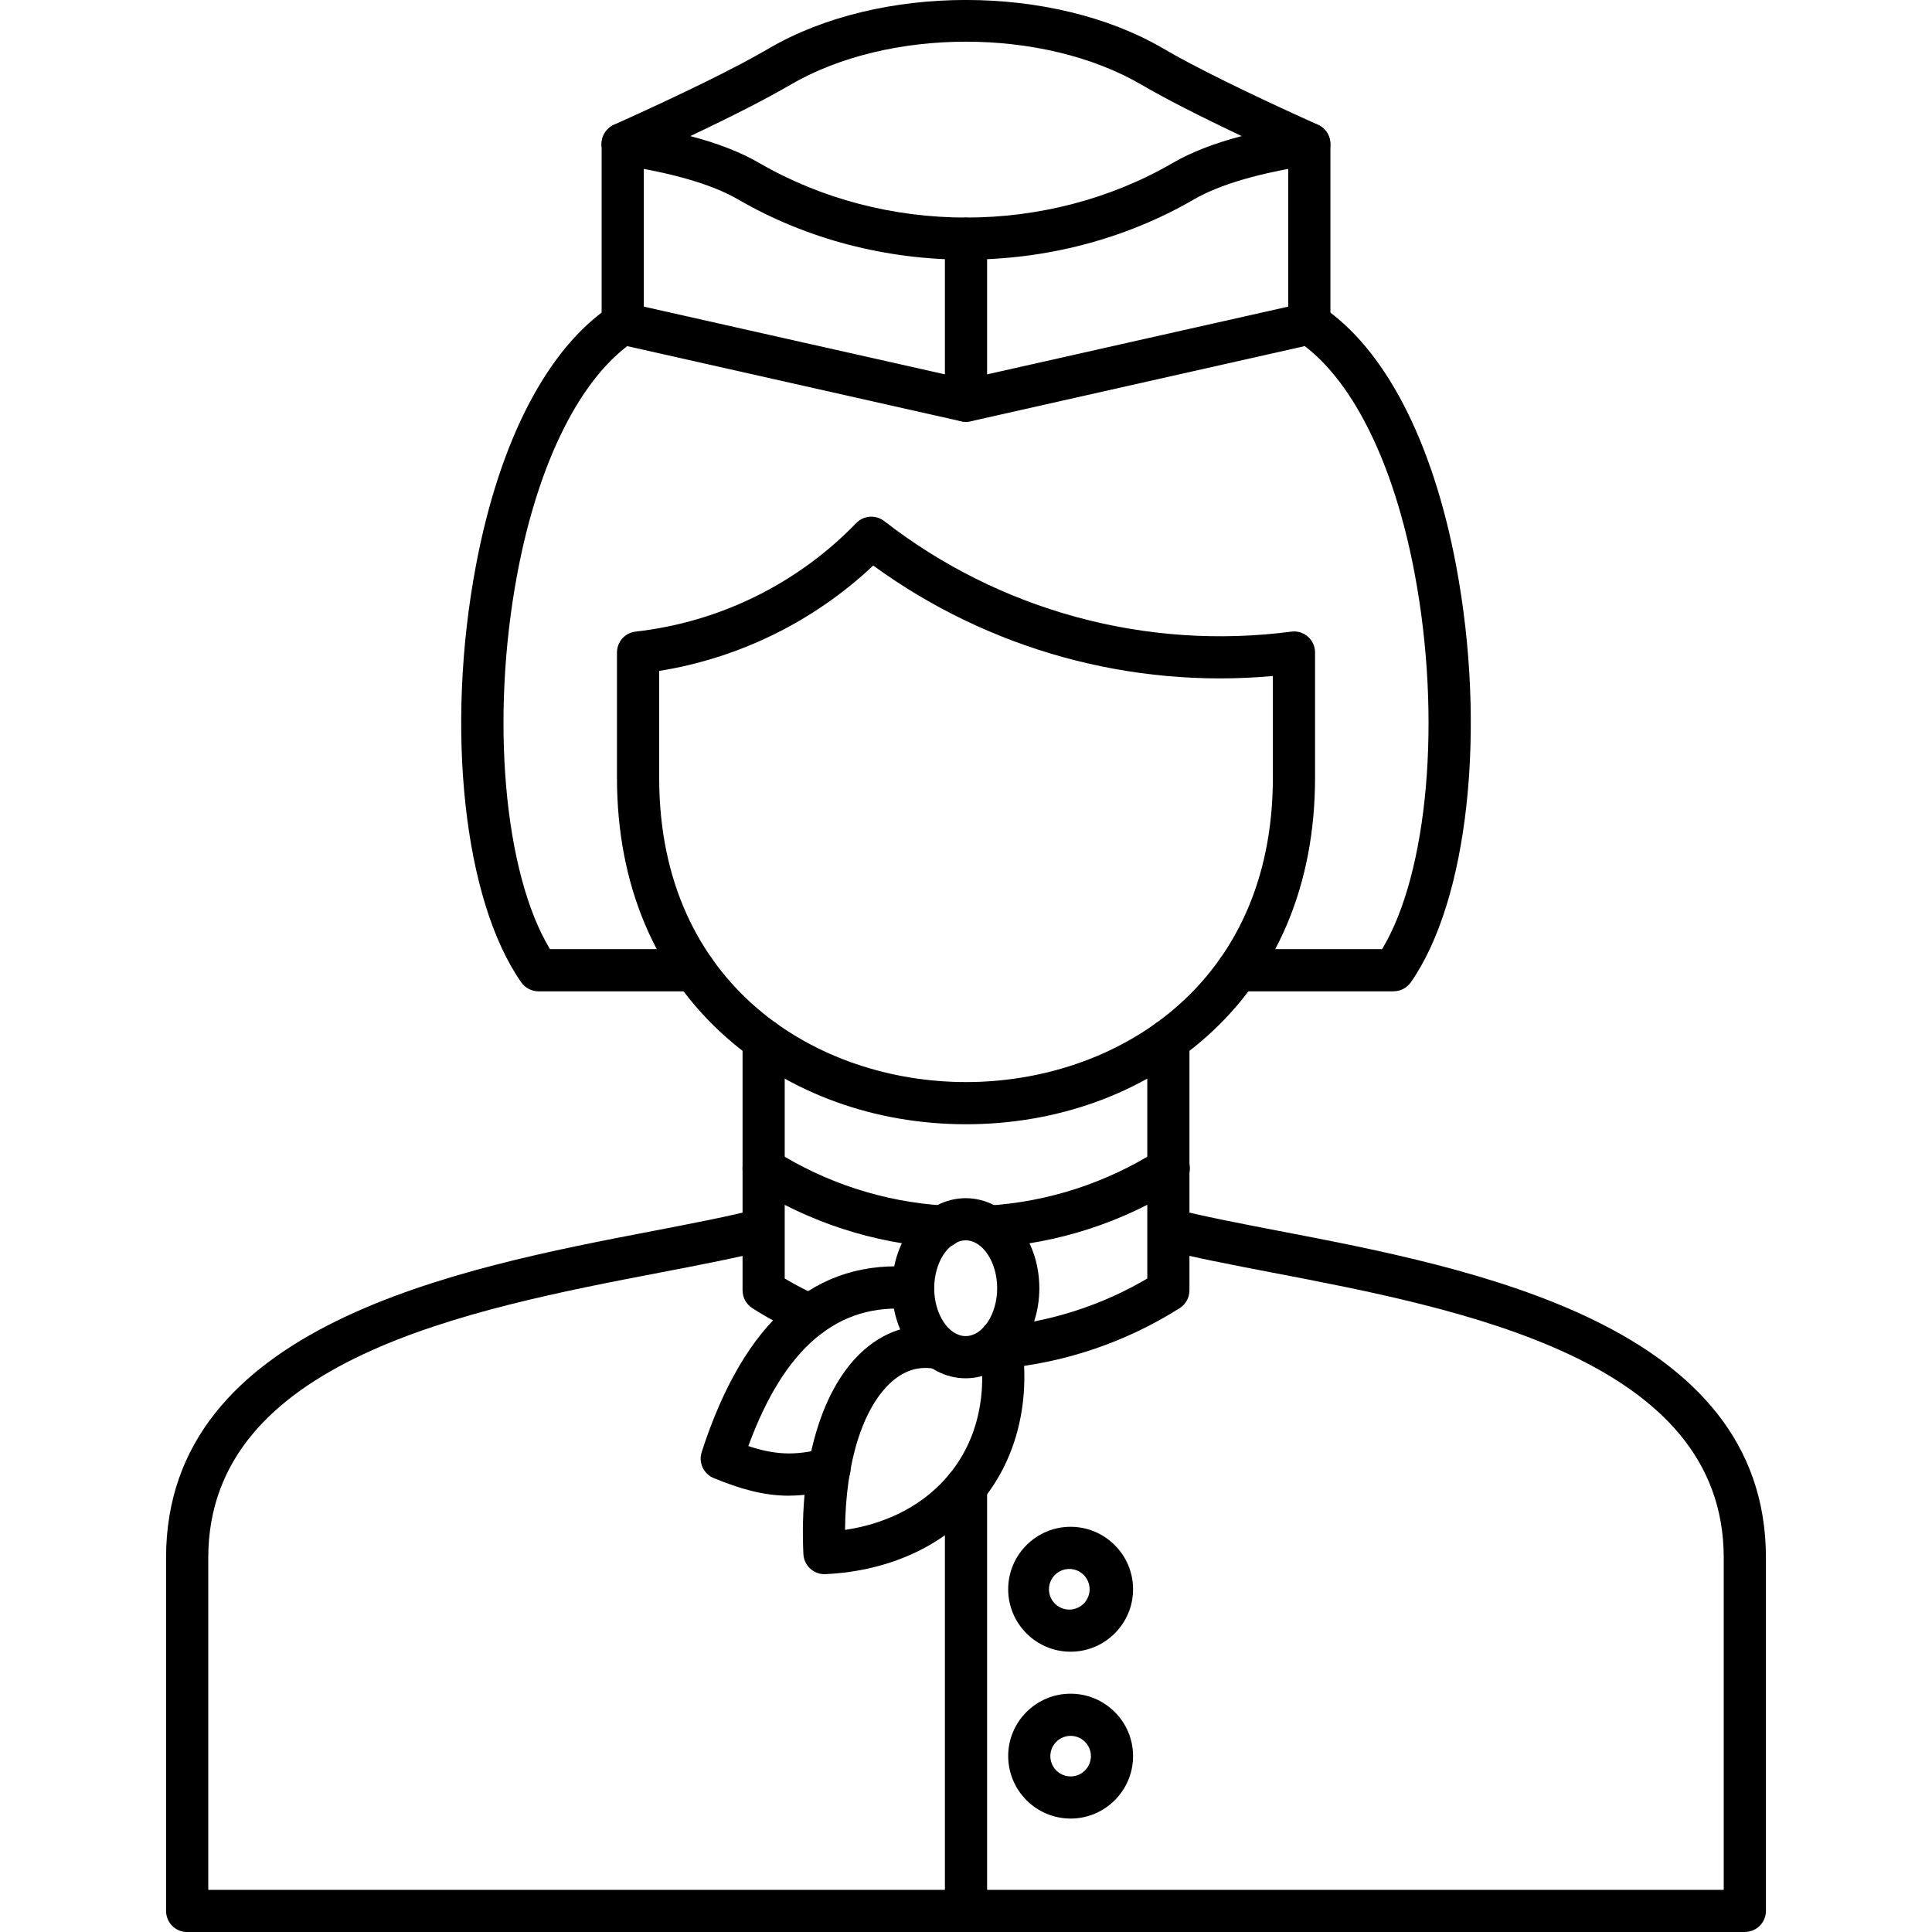 <svg width="90" height="90" viewBox="0 0 90 90" fill="none" xmlns="http://www.w3.org/2000/svg">
<g id="Frame" clip-path="url(#clip0_113_2719)">
<g id="Group">
<path id="Vector" fill-rule="evenodd" clip-rule="evenodd" d="M81.282 90.002H8.72C8.591 90.002 8.463 89.977 8.343 89.928C8.223 89.879 8.115 89.806 8.023 89.715C7.932 89.623 7.86 89.514 7.81 89.395C7.761 89.275 7.736 89.147 7.736 89.018V72.564C7.736 61.698 21.385 59.078 30.416 57.344C32.247 56.991 33.977 56.659 35.328 56.31C35.574 56.263 35.829 56.31 36.041 56.444C36.252 56.578 36.405 56.787 36.468 57.03C36.53 57.272 36.498 57.529 36.378 57.749C36.258 57.969 36.058 58.134 35.82 58.212C34.408 58.577 32.65 58.916 30.788 59.273C21.889 60.981 9.702 63.321 9.702 72.564V88.036H80.298V72.562C80.298 63.321 68.111 60.977 59.212 59.271C57.35 58.914 55.592 58.575 54.18 58.21C53.941 58.133 53.74 57.967 53.619 57.747C53.498 57.527 53.466 57.269 53.529 57.026C53.593 56.783 53.746 56.573 53.959 56.439C54.172 56.306 54.428 56.259 54.674 56.308C56.023 56.657 57.753 56.989 59.584 57.342C68.615 59.075 82.264 61.696 82.264 72.562V89.016C82.264 89.276 82.161 89.526 81.977 89.71C81.792 89.895 81.543 89.998 81.282 89.998V90.002Z" fill="black"/>
<path id="Vector_2" fill-rule="evenodd" clip-rule="evenodd" d="M37.745 62.264C37.605 62.266 37.467 62.236 37.34 62.177C36.547 61.82 35.782 61.406 35.048 60.94C34.908 60.851 34.792 60.728 34.713 60.583C34.633 60.438 34.591 60.275 34.591 60.109V48.458C34.591 48.197 34.694 47.948 34.879 47.764C35.063 47.579 35.313 47.476 35.573 47.476C35.834 47.476 36.083 47.579 36.267 47.764C36.452 47.948 36.555 48.197 36.555 48.458V59.559C37.074 59.864 37.608 60.143 38.15 60.39C38.354 60.482 38.521 60.642 38.622 60.842C38.723 61.043 38.752 61.272 38.705 61.492C38.658 61.711 38.536 61.908 38.362 62.049C38.187 62.19 37.969 62.264 37.745 62.264ZM46.643 63.755C46.398 63.754 46.163 63.662 45.982 63.497C45.801 63.332 45.689 63.106 45.665 62.862C45.653 62.734 45.666 62.604 45.704 62.481C45.742 62.358 45.804 62.243 45.886 62.144C45.969 62.044 46.07 61.962 46.184 61.902C46.298 61.842 46.423 61.805 46.552 61.793C48.985 61.562 51.338 60.799 53.445 59.559V48.458C53.445 48.197 53.548 47.948 53.732 47.764C53.917 47.579 54.166 47.476 54.427 47.476C54.687 47.476 54.937 47.579 55.121 47.764C55.305 47.948 55.409 48.197 55.409 48.458V60.111C55.409 60.277 55.367 60.439 55.287 60.584C55.207 60.729 55.092 60.851 54.952 60.94C52.445 62.525 49.597 63.49 46.643 63.755Z" fill="black"/>
<path id="Vector_3" fill-rule="evenodd" clip-rule="evenodd" d="M43.89 58.12H43.828C40.707 57.921 37.687 56.94 35.046 55.266C34.826 55.126 34.67 54.905 34.614 54.651C34.557 54.396 34.603 54.13 34.743 53.91C34.882 53.69 35.104 53.535 35.358 53.478C35.612 53.421 35.879 53.467 36.099 53.607C38.461 55.102 41.161 55.98 43.951 56.158C44.211 56.167 44.457 56.278 44.635 56.468C44.813 56.658 44.909 56.91 44.9 57.171C44.892 57.431 44.781 57.677 44.591 57.855C44.401 58.033 44.151 58.129 43.89 58.12ZM46.083 58.123C45.835 58.112 45.6 58.007 45.425 57.83C45.251 57.653 45.15 57.417 45.143 57.169C45.135 56.92 45.222 56.678 45.386 56.491C45.549 56.304 45.778 56.186 46.025 56.161C48.823 55.985 51.532 55.106 53.902 53.607C54.011 53.534 54.133 53.484 54.261 53.46C54.39 53.435 54.522 53.436 54.65 53.464C54.778 53.491 54.9 53.543 55.007 53.618C55.114 53.693 55.206 53.788 55.276 53.899C55.346 54.009 55.393 54.133 55.415 54.262C55.436 54.391 55.432 54.523 55.402 54.65C55.372 54.778 55.316 54.898 55.239 55.003C55.162 55.109 55.064 55.198 54.952 55.266C52.304 56.944 49.274 57.926 46.145 58.12L46.083 58.123Z" fill="black"/>
<path id="Vector_4" fill-rule="evenodd" clip-rule="evenodd" d="M44.984 57.78C44.189 57.78 43.519 58.803 43.519 60.01C43.519 61.22 44.189 62.24 44.984 62.24C45.78 62.24 46.452 61.22 46.452 60.01C46.452 58.801 45.78 57.78 44.984 57.78ZM44.984 64.206C43.093 64.206 41.553 62.323 41.553 60.012C41.553 57.697 43.093 55.816 44.984 55.816C46.878 55.816 48.416 57.697 48.416 60.01C48.416 62.323 46.878 64.206 44.984 64.206Z" fill="black"/>
<path id="Vector_5" fill-rule="evenodd" clip-rule="evenodd" d="M36.765 69.676C35.554 69.676 34.46 69.35 33.25 68.856C33.021 68.762 32.835 68.585 32.731 68.36C32.627 68.135 32.611 67.879 32.687 67.644C34.672 61.498 38.017 58.6 42.628 59.032C42.757 59.044 42.881 59.081 42.995 59.142C43.11 59.202 43.211 59.284 43.293 59.384C43.375 59.483 43.437 59.598 43.475 59.721C43.513 59.845 43.527 59.974 43.514 60.103C43.502 60.232 43.465 60.356 43.405 60.471C43.344 60.585 43.262 60.686 43.162 60.768C43.063 60.85 42.948 60.913 42.825 60.95C42.701 60.988 42.572 61.002 42.443 60.99C39.038 60.67 36.549 62.756 34.861 67.363C36.022 67.75 37.033 67.845 38.361 67.467C38.486 67.43 38.617 67.417 38.747 67.431C38.877 67.444 39.002 67.483 39.117 67.546C39.231 67.609 39.332 67.693 39.413 67.795C39.494 67.897 39.554 68.014 39.59 68.14C39.625 68.265 39.636 68.396 39.62 68.526C39.604 68.655 39.563 68.78 39.498 68.893C39.434 69.007 39.348 69.106 39.244 69.185C39.141 69.265 39.023 69.323 38.897 69.357C38.205 69.561 37.487 69.668 36.765 69.674V69.676Z" fill="black"/>
<path id="Vector_6" fill-rule="evenodd" clip-rule="evenodd" d="M38.407 73.331C38.155 73.33 37.912 73.233 37.729 73.059C37.546 72.884 37.437 72.647 37.425 72.394C37.226 68.144 38.291 64.577 40.28 62.858C41.349 61.932 42.624 61.581 43.965 61.841C44.205 61.907 44.411 62.06 44.542 62.272C44.673 62.483 44.72 62.736 44.673 62.98C44.626 63.224 44.488 63.441 44.288 63.588C44.087 63.735 43.838 63.8 43.591 63.772C42.84 63.627 42.179 63.813 41.565 64.345C40.199 65.526 39.387 68.124 39.366 71.269C41.401 70.966 43.108 70.054 44.252 68.638C45.539 67.042 46.016 64.951 45.624 62.595C45.603 62.467 45.607 62.337 45.636 62.211C45.665 62.086 45.719 61.967 45.794 61.862C45.869 61.757 45.964 61.668 46.074 61.6C46.183 61.531 46.305 61.485 46.433 61.464C46.56 61.443 46.69 61.447 46.816 61.476C46.942 61.506 47.06 61.559 47.165 61.634C47.27 61.709 47.359 61.804 47.428 61.914C47.496 62.024 47.542 62.145 47.563 62.273C48.041 65.159 47.409 67.858 45.78 69.872C44.096 71.958 41.494 73.185 38.453 73.329L38.407 73.331Z" fill="black"/>
<path id="Vector_7" fill-rule="evenodd" clip-rule="evenodd" d="M45.001 90.002C44.872 90.002 44.744 89.977 44.624 89.928C44.505 89.879 44.396 89.806 44.305 89.715C44.213 89.623 44.141 89.514 44.091 89.395C44.042 89.275 44.017 89.147 44.017 89.018V69.274C44.017 69.013 44.12 68.763 44.305 68.579C44.489 68.394 44.739 68.291 45 68.291C45.261 68.291 45.511 68.394 45.695 68.579C45.88 68.763 45.983 69.013 45.983 69.274V89.018C45.983 89.278 45.88 89.528 45.696 89.713C45.511 89.897 45.261 90.002 45.001 90.002ZM49.872 73.09C49.742 73.081 49.613 73.1 49.491 73.144C49.369 73.188 49.257 73.256 49.163 73.345C49.068 73.433 48.993 73.541 48.942 73.66C48.891 73.779 48.864 73.907 48.864 74.037C48.865 74.166 48.892 74.294 48.944 74.413C48.995 74.532 49.071 74.639 49.166 74.727C49.261 74.816 49.373 74.883 49.495 74.927C49.617 74.97 49.747 74.988 49.876 74.979C50.116 74.963 50.34 74.856 50.504 74.68C50.668 74.504 50.758 74.273 50.758 74.032C50.757 73.792 50.666 73.561 50.501 73.386C50.337 73.211 50.111 73.105 49.872 73.09ZM49.872 76.943C48.269 76.943 46.965 75.637 46.965 74.036C46.965 72.43 48.269 71.124 49.872 71.124C51.477 71.124 52.783 72.431 52.783 74.034C52.783 75.637 51.477 76.943 49.872 76.943ZM49.872 80.863C49.748 80.863 49.625 80.888 49.51 80.936C49.396 80.983 49.292 81.053 49.204 81.141C49.028 81.319 48.929 81.559 48.929 81.81C48.93 82.06 49.03 82.3 49.207 82.477C49.385 82.654 49.625 82.753 49.876 82.752C50.127 82.752 50.367 82.652 50.543 82.474C50.72 82.296 50.819 82.056 50.819 81.805C50.818 81.555 50.718 81.315 50.54 81.138C50.363 80.961 50.122 80.862 49.872 80.863ZM49.872 84.716C49.101 84.714 48.362 84.406 47.817 83.861C47.273 83.316 46.966 82.576 46.965 81.805C46.965 80.203 48.269 78.899 49.872 78.899C51.477 78.899 52.783 80.203 52.783 81.805C52.783 83.41 51.477 84.716 49.872 84.716ZM30.707 31.255V36.231C30.707 45.971 38.117 50.407 45.001 50.407C51.886 50.407 59.295 45.971 59.295 36.231V31.491C52.671 32.09 46.055 30.261 40.678 26.345C37.921 28.944 34.446 30.654 30.704 31.255H30.707ZM45.001 52.372C40.759 52.372 36.798 50.939 33.848 48.338C30.505 45.392 28.741 41.206 28.741 36.231V30.397C28.741 29.895 29.116 29.476 29.613 29.422C33.52 28.982 37.152 27.195 39.885 24.368C40.053 24.194 40.279 24.089 40.52 24.071C40.761 24.054 41 24.127 41.191 24.275C43.855 26.344 46.902 27.864 50.156 28.748C53.411 29.632 56.809 29.862 60.153 29.424C60.291 29.405 60.432 29.416 60.566 29.457C60.7 29.497 60.824 29.566 60.928 29.658C61.033 29.75 61.117 29.864 61.174 29.992C61.231 30.119 61.261 30.258 61.26 30.397V36.231C61.26 41.206 59.495 45.392 56.152 48.338C53.204 50.939 49.243 52.372 45.001 52.372Z" fill="black"/>
<path id="Vector_8" fill-rule="evenodd" clip-rule="evenodd" d="M32.347 46.18H25.088C24.93 46.181 24.775 46.143 24.635 46.07C24.494 45.997 24.374 45.892 24.283 45.763C21.605 41.943 20.735 33.956 22.171 26.343C23.272 20.513 25.504 16.219 28.462 14.251C28.679 14.107 28.945 14.055 29.201 14.106C29.456 14.158 29.681 14.309 29.825 14.526C29.97 14.743 30.021 15.009 29.97 15.264C29.918 15.52 29.767 15.745 29.55 15.889C27.073 17.537 25.086 21.48 24.102 26.706C22.832 33.451 23.477 40.672 25.62 44.216H32.347C32.607 44.216 32.857 44.32 33.041 44.504C33.225 44.688 33.329 44.938 33.329 45.198C33.329 45.459 33.225 45.709 33.041 45.893C32.857 46.077 32.607 46.18 32.347 46.18ZM64.912 46.18H57.655C57.395 46.18 57.145 46.077 56.961 45.893C56.777 45.709 56.673 45.459 56.673 45.198C56.673 44.938 56.777 44.688 56.961 44.504C57.145 44.32 57.395 44.216 57.655 44.216H64.382C66.525 40.672 67.17 33.451 65.898 26.708C64.914 21.48 62.929 17.537 60.45 15.889C60.245 15.74 60.105 15.517 60.06 15.267C60.015 15.017 60.068 14.76 60.209 14.549C60.349 14.337 60.566 14.188 60.813 14.133C61.061 14.077 61.321 14.12 61.538 14.251C64.498 16.219 66.732 20.513 67.831 26.343C69.263 33.958 68.397 41.943 65.719 45.763C65.628 45.892 65.507 45.997 65.367 46.069C65.227 46.141 65.071 46.179 64.914 46.178L64.912 46.18Z" fill="black"/>
<path id="Vector_9" fill-rule="evenodd" clip-rule="evenodd" d="M45.001 19.649C44.929 19.649 44.856 19.642 44.785 19.628L28.79 16.028C28.573 15.979 28.38 15.857 28.241 15.683C28.102 15.509 28.026 15.294 28.026 15.071V6.71C28.026 6.45 28.13 6.2 28.314 6.015C28.499 5.831 28.749 5.727 29.009 5.727C29.27 5.727 29.52 5.831 29.705 6.015C29.889 6.2 29.992 6.45 29.992 6.71V14.284L45.001 17.66L60.01 14.284V6.71C60.01 6.45 60.113 6.2 60.298 6.015C60.482 5.831 60.732 5.727 60.993 5.727C61.254 5.727 61.504 5.831 61.688 6.015C61.872 6.2 61.976 6.45 61.976 6.71V15.071C61.976 15.528 61.658 15.929 61.208 16.026L45.215 19.626C45.145 19.641 45.073 19.649 45.001 19.649Z" fill="black"/>
<path id="Vector_10" fill-rule="evenodd" clip-rule="evenodd" d="M32.158 6.339C33.449 6.679 34.512 7.094 35.365 7.591C41.22 10.983 48.782 10.983 54.632 7.591C55.488 7.094 56.551 6.677 57.844 6.339C55.834 5.388 54.273 4.588 53.191 3.955C48.597 1.271 41.403 1.271 36.81 3.955C35.725 4.588 34.167 5.388 32.158 6.339ZM45.001 12.096C41.303 12.096 37.606 11.162 34.381 9.289C33.177 8.591 31.319 8.047 28.859 7.68C28.648 7.649 28.454 7.55 28.304 7.399C28.155 7.248 28.059 7.052 28.03 6.841C28.001 6.631 28.041 6.416 28.145 6.231C28.248 6.045 28.409 5.898 28.603 5.811C31.913 4.319 34.34 3.123 35.816 2.257C40.967 -0.754 49.033 -0.754 54.182 2.257C55.66 3.123 58.085 4.319 61.397 5.813C61.589 5.902 61.747 6.049 61.849 6.234C61.95 6.42 61.99 6.633 61.961 6.842C61.932 7.052 61.836 7.246 61.688 7.397C61.541 7.548 61.348 7.647 61.139 7.68C58.681 8.047 56.825 8.591 55.618 9.289C52.394 11.159 48.697 12.096 45.001 12.096Z" fill="black"/>
<path id="Vector_11" fill-rule="evenodd" clip-rule="evenodd" d="M45.001 19.649C44.872 19.649 44.744 19.624 44.624 19.575C44.505 19.526 44.397 19.453 44.305 19.362C44.214 19.271 44.141 19.163 44.092 19.043C44.042 18.924 44.017 18.796 44.017 18.667V11.12C44.017 10.859 44.12 10.609 44.305 10.425C44.489 10.241 44.739 10.137 45 10.137C45.261 10.137 45.511 10.241 45.695 10.425C45.879 10.609 45.983 10.859 45.983 11.12V18.665C45.983 18.925 45.88 19.175 45.695 19.359C45.511 19.543 45.261 19.649 45.001 19.649Z" fill="black"/>
</g>
</g>
<defs>
<clipPath id="clip0_113_2719">
<rect width="90" height="90" fill="white"/>
</clipPath>
</defs>
</svg>
